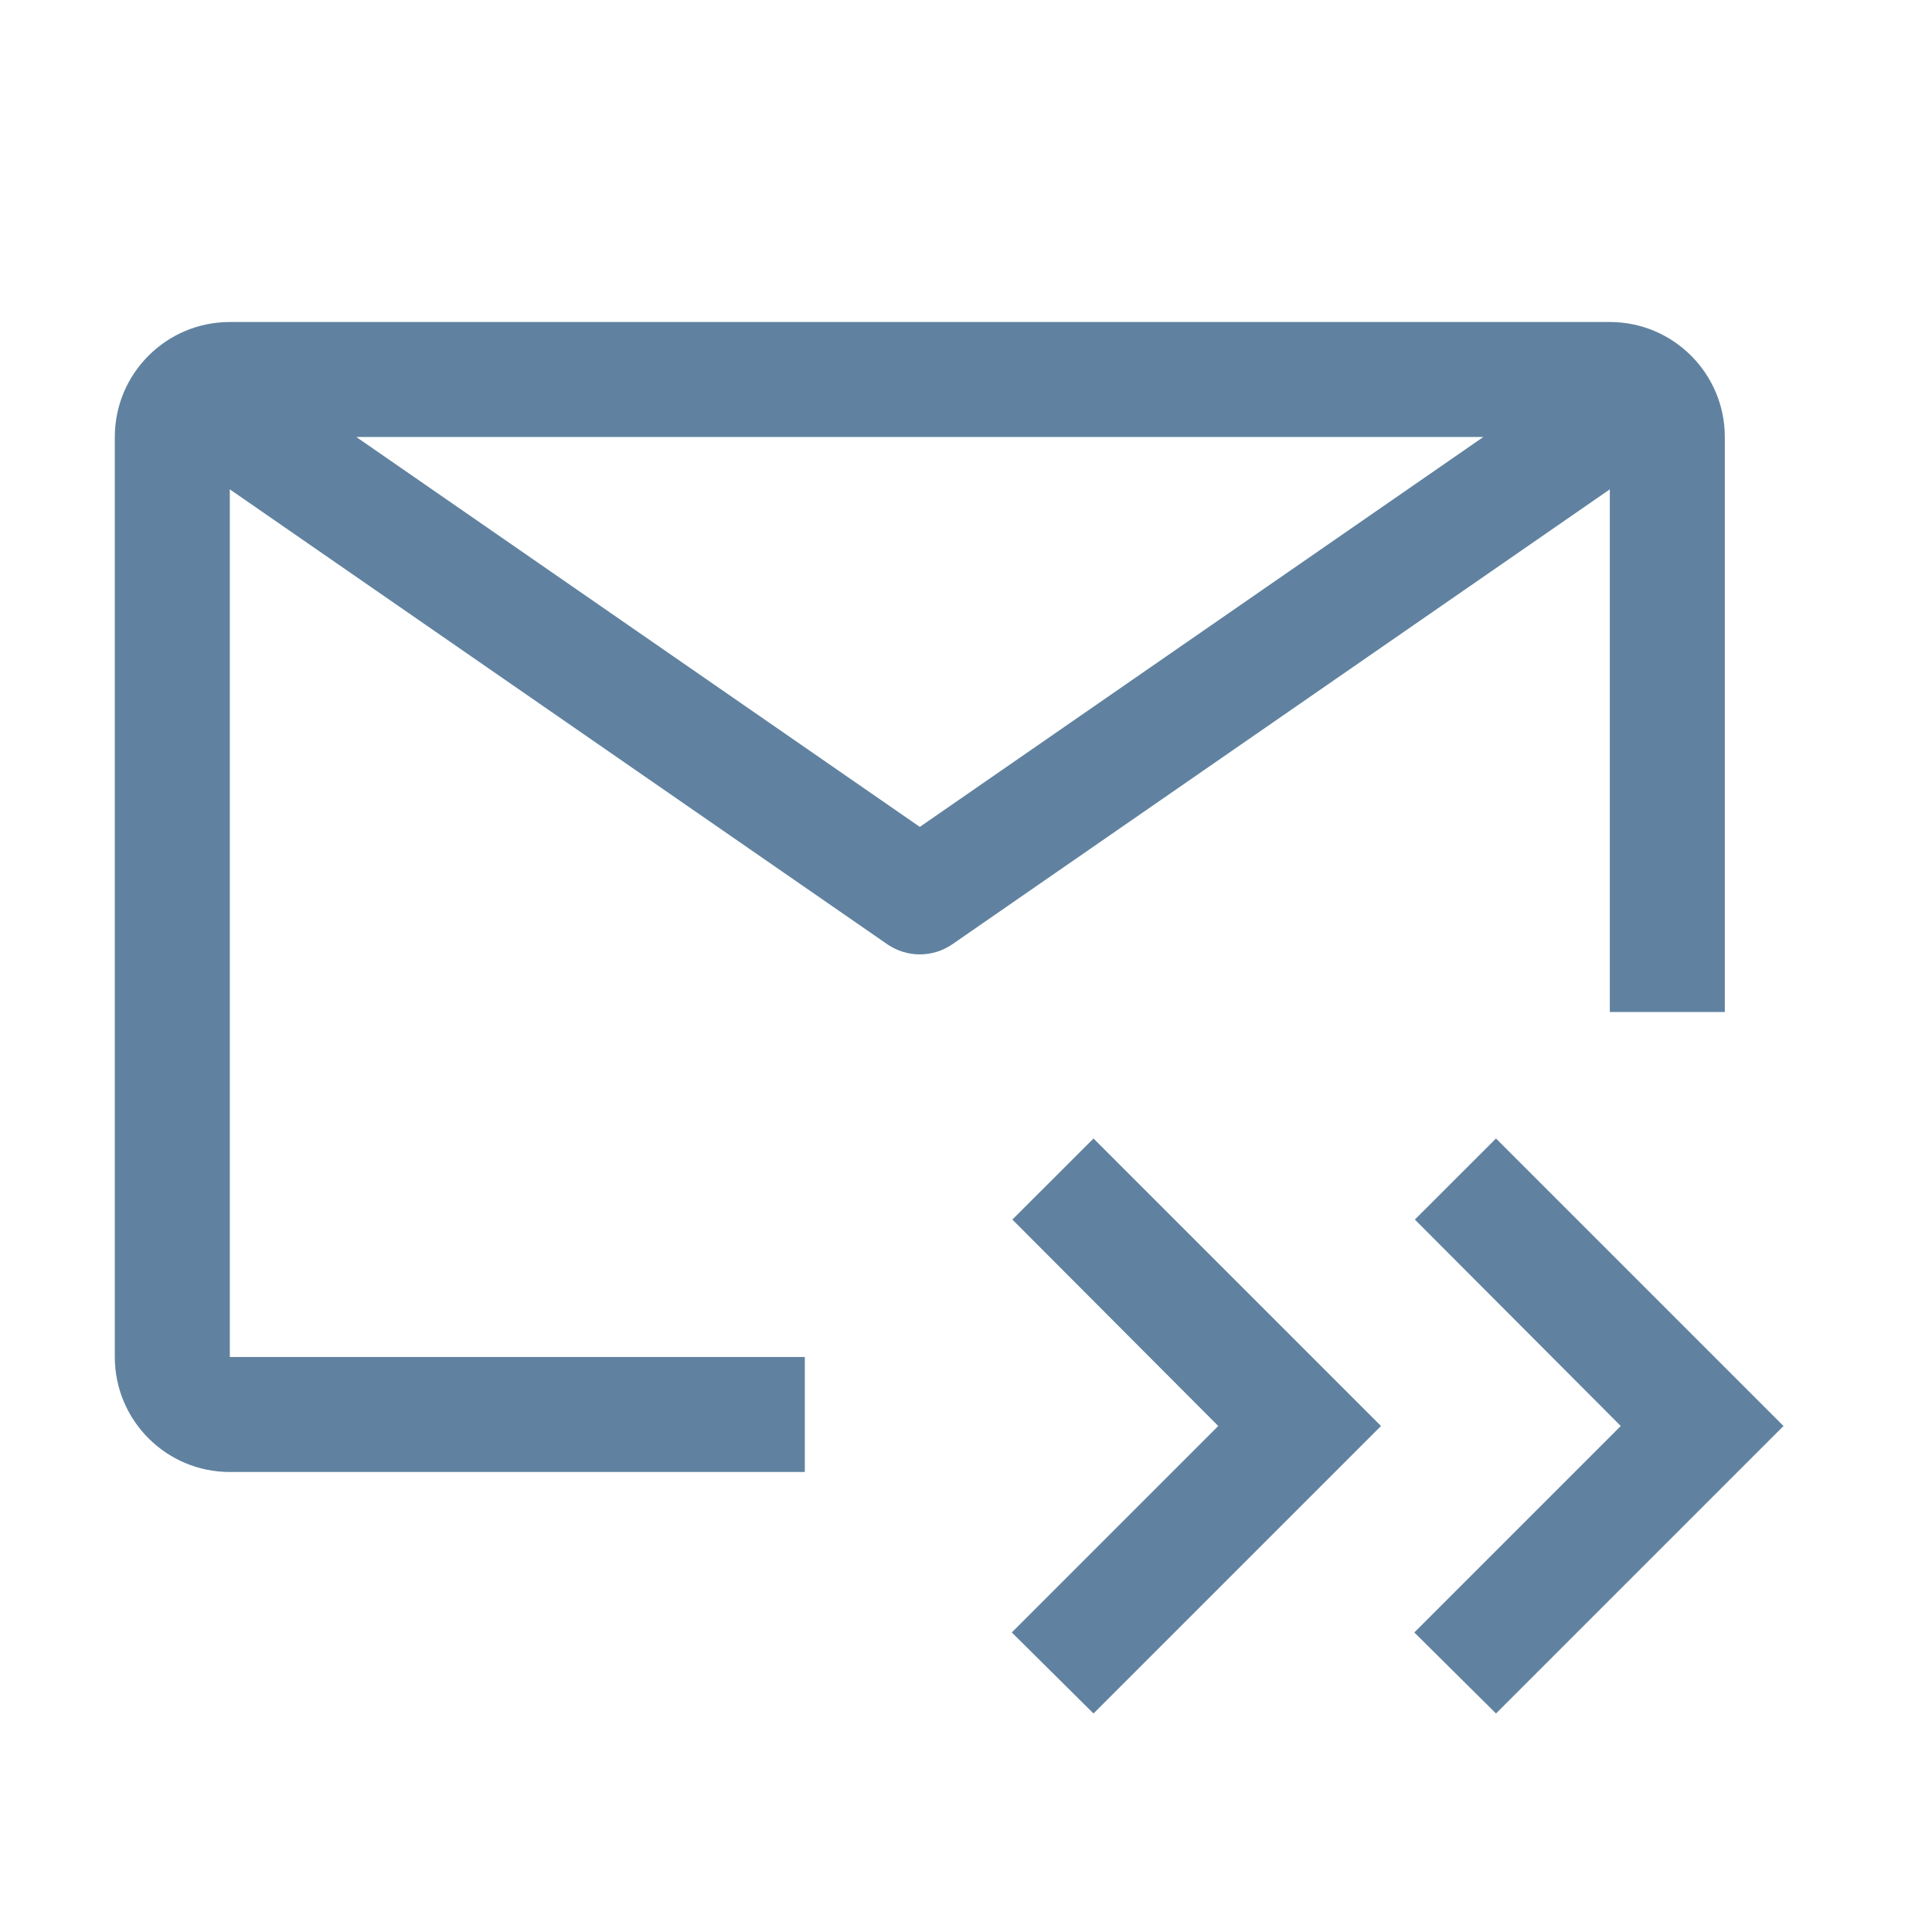 <svg width="21" height="21" viewBox="0 0 21 21" fill="none" xmlns="http://www.w3.org/2000/svg">
<path fill-rule="evenodd" clip-rule="evenodd" d="M2.498 14.75H8.748V16H2.498C1.808 16 1.248 15.44 1.248 14.75V4.75C1.248 4.06 1.808 3.5 2.498 3.5H17.498C18.188 3.5 18.748 4.06 18.748 4.75V11H17.498V5.319L10.354 10.262C10.14 10.411 9.856 10.411 9.642 10.262L2.498 5.319V14.75ZM9.998 8.988L16.123 4.75H3.873L9.998 8.988ZM11.004 13.256L13.242 15.5L10.998 17.744L11.886 18.625L15.011 15.5L11.886 12.375L11.004 13.256ZM17.617 15.5L15.379 13.256L16.261 12.375L19.386 15.5L16.261 18.625L15.373 17.744L17.617 15.5Z" fill="#6082A0"/>
</svg>
